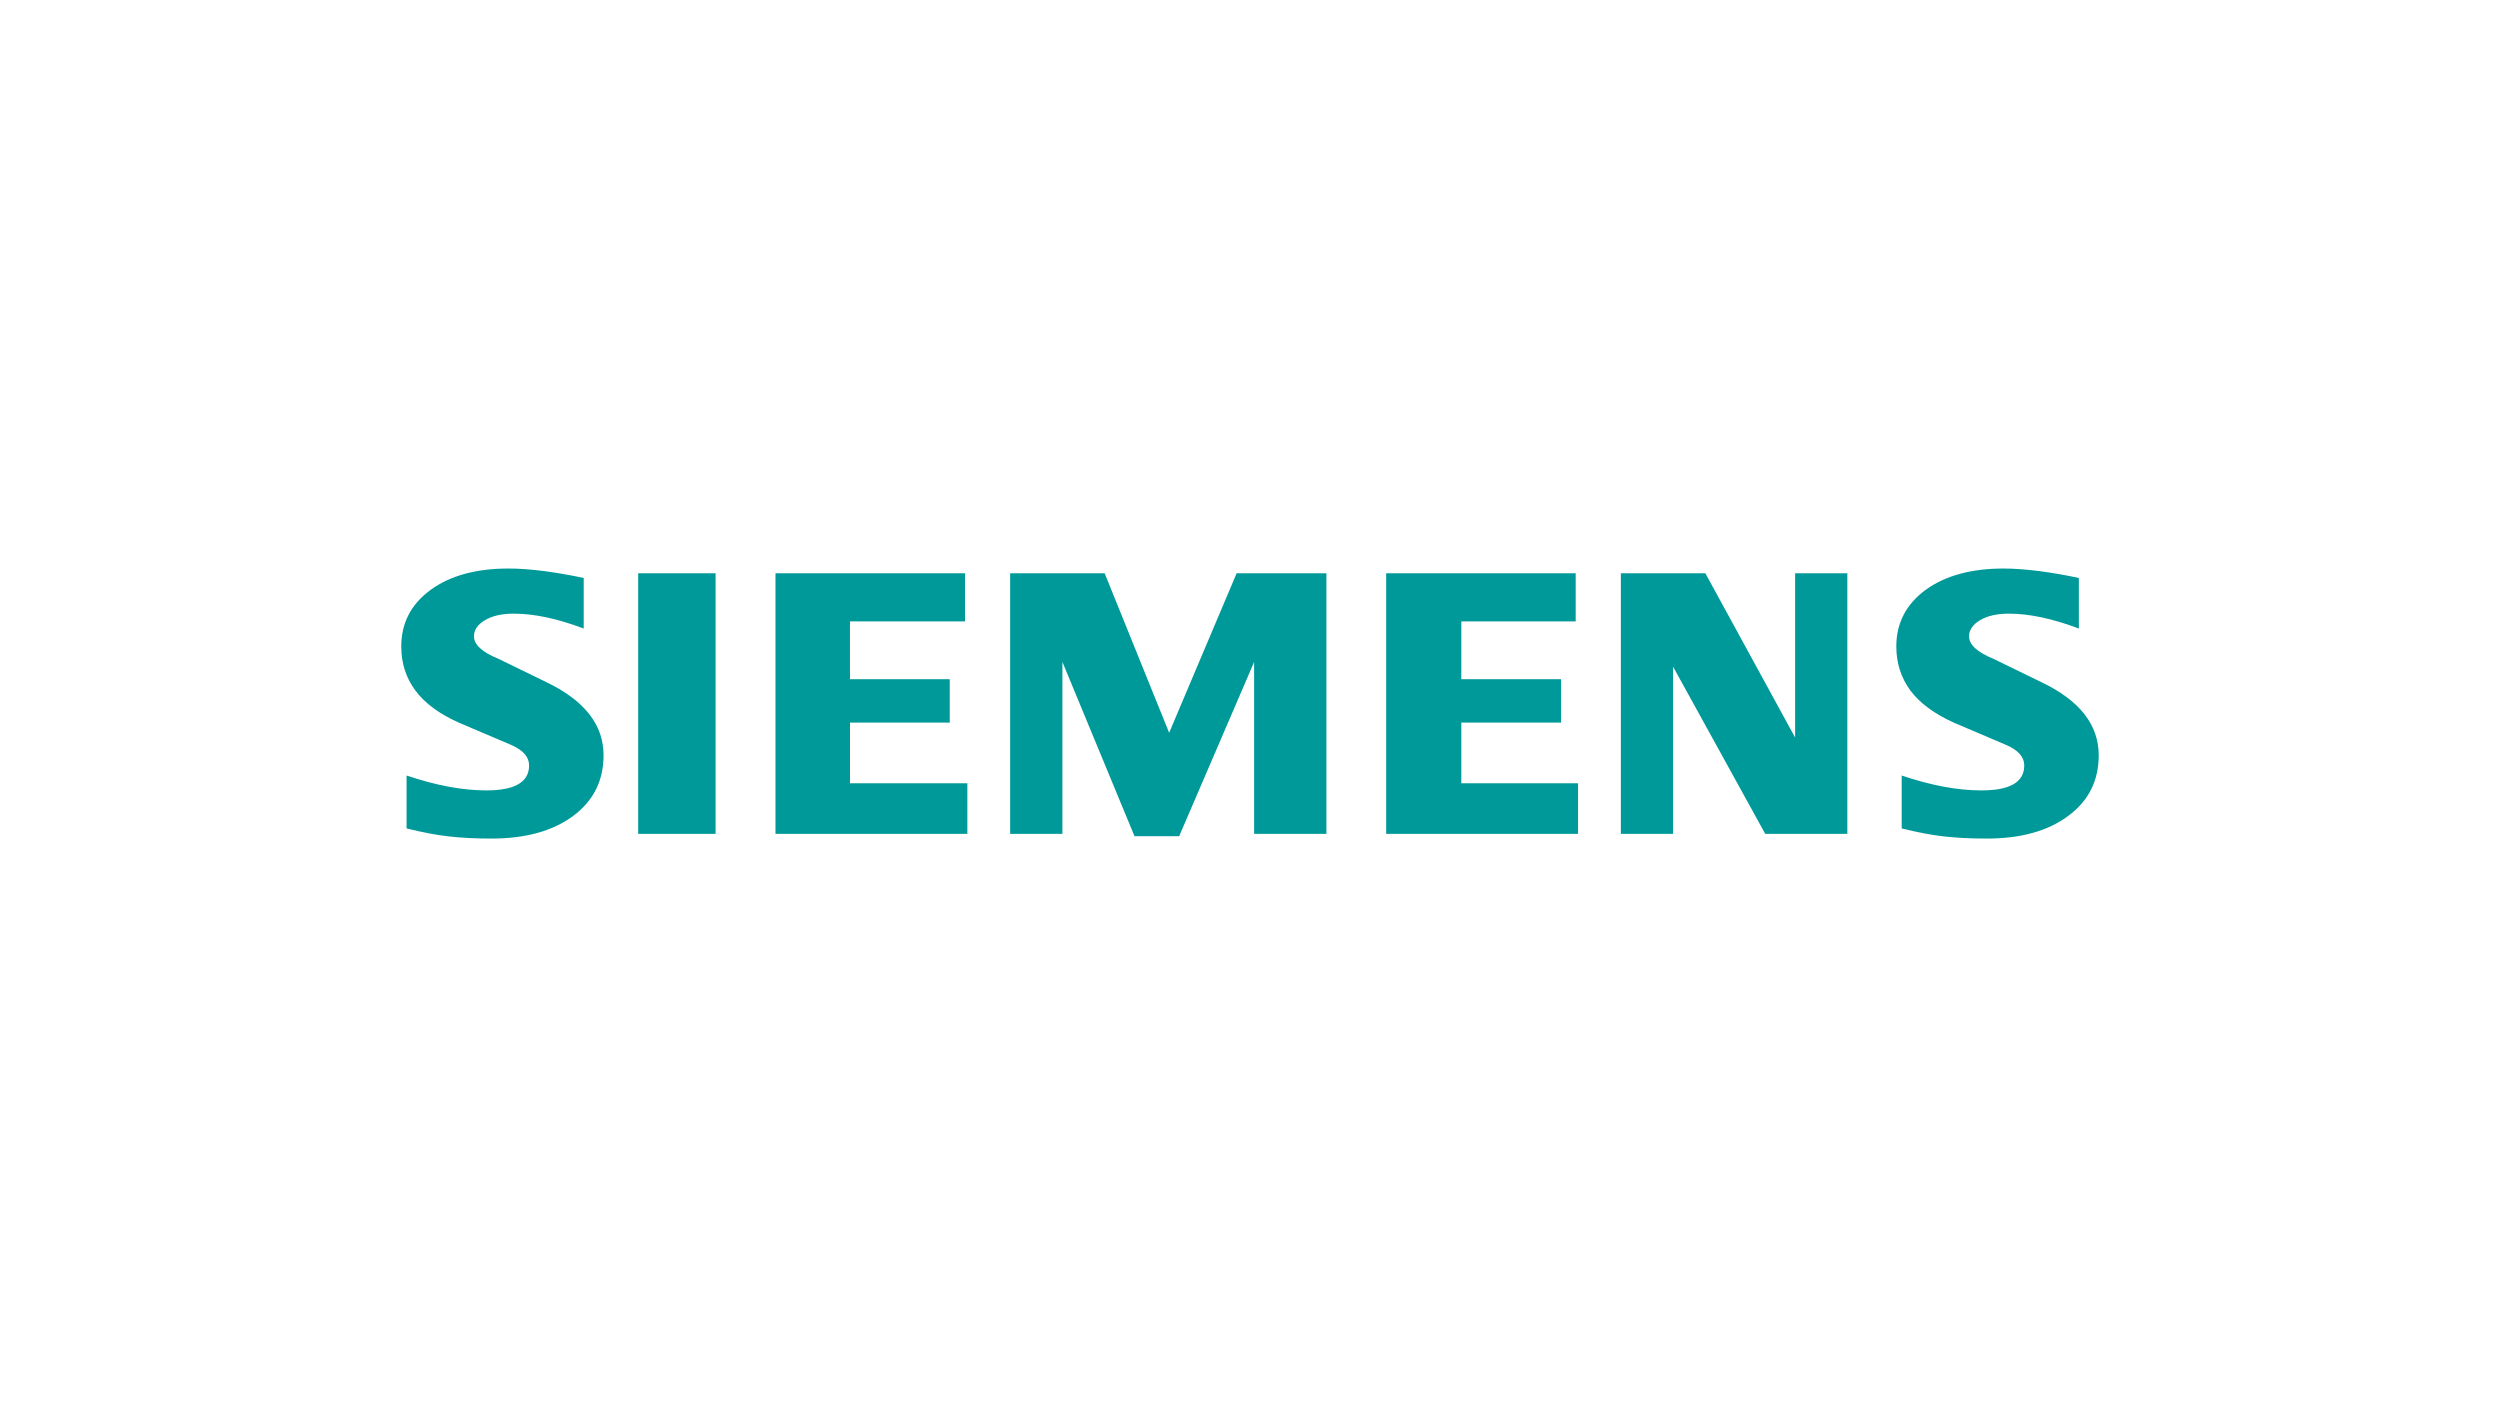 <?xml version="1.0" encoding="UTF-8"?><svg id="Layer_1" xmlns="http://www.w3.org/2000/svg" viewBox="0 0 1496 842"><path d="M1255.87,451.95c0,15.2-6.05,27.33-18.26,36.3-12.12,9.06-28.44,13.55-48.76,13.55-9.38,0-17.79-.4-25.27-1.25-7.48-.8-16.07-2.46-25.61-4.82v-31.66c17.48,5.92,33.4,8.91,47.73,8.91,17.1,0,25.61-4.96,25.61-14.96,0-4.98-3.48-9-10.56-12.14l-31.59-13.46c-11.65-5.27-20.32-11.65-25.99-19.22-5.58-7.63-8.42-16.39-8.42-26.39,0-14,5.89-25.27,17.55-33.84,11.74-8.51,27.33-12.77,46.7-12.77,6.3,0,13.55.56,21.59,1.58,8.1,1.09,15.89,2.43,23.4,4.09h0v30.25c-15.67-5.92-29.62-8.91-41.84-8.91-7.23,0-12.99,1.34-17.32,3.93-4.33,2.61-6.54,5.83-6.54,9.62,0,5.05,4.89,9.53,14.73,13.55l28.44,13.84c22.99,10.96,34.4,25.52,34.4,43.8ZM326.86,408.15l-28.44-13.84c-9.85-4.02-14.8-8.51-14.8-13.55,0-3.8,2.21-7.01,6.54-9.62,4.33-2.59,10.07-3.93,17.32-3.93,12.21,0,26.14,2.99,41.81,8.91v-30.25c-7.48-1.65-15.27-2.99-23.31-4.09-8.13-1.03-15.29-1.58-21.65-1.58-19.38,0-34.98,4.26-46.64,12.77-11.72,8.57-17.57,19.85-17.57,33.84,0,10,2.77,18.75,8.44,26.39,5.58,7.57,14.24,13.95,25.99,19.22l31.59,13.46c7.01,3.15,10.47,7.17,10.47,12.14,0,10-8.51,14.96-25.61,14.96-14.24,0-30.16-2.99-47.71-8.91v31.66c9.6,2.37,18.11,4.02,25.58,4.82,7.48.85,15.92,1.25,25.29,1.25,20.38,0,36.61-4.49,48.82-13.55,12.12-8.97,18.19-21.1,18.19-36.3,0-18.28-11.43-32.84-34.34-43.8ZM381.89,498.97h46.32v-155.94h-46.32v155.94ZM508.63,432.42h59.7v-25.99h-59.7v-34.58h68.83v-28.82h-113.41v155.94h114.82v-30.25h-70.23v-36.3ZM699.62,438.49l-38.6-95.46h-56.55v155.94h31.28v-102.85l43.15,104.28h26.7l44.87-104.28v102.85h43.25v-155.94h-53.71l-40.39,95.46ZM874.45,432.42h59.7v-25.99h-59.7v-34.58h68.45v-28.82h-113.41v155.94h114.82v-30.25h-69.86v-36.3ZM1074.19,441.33l-53.71-98.3h-50.57v155.94h31.26v-100.02l55.14,100.02h49.14v-155.94h-31.25v98.3Z" fill="#099" fill-rule="evenodd"/></svg>